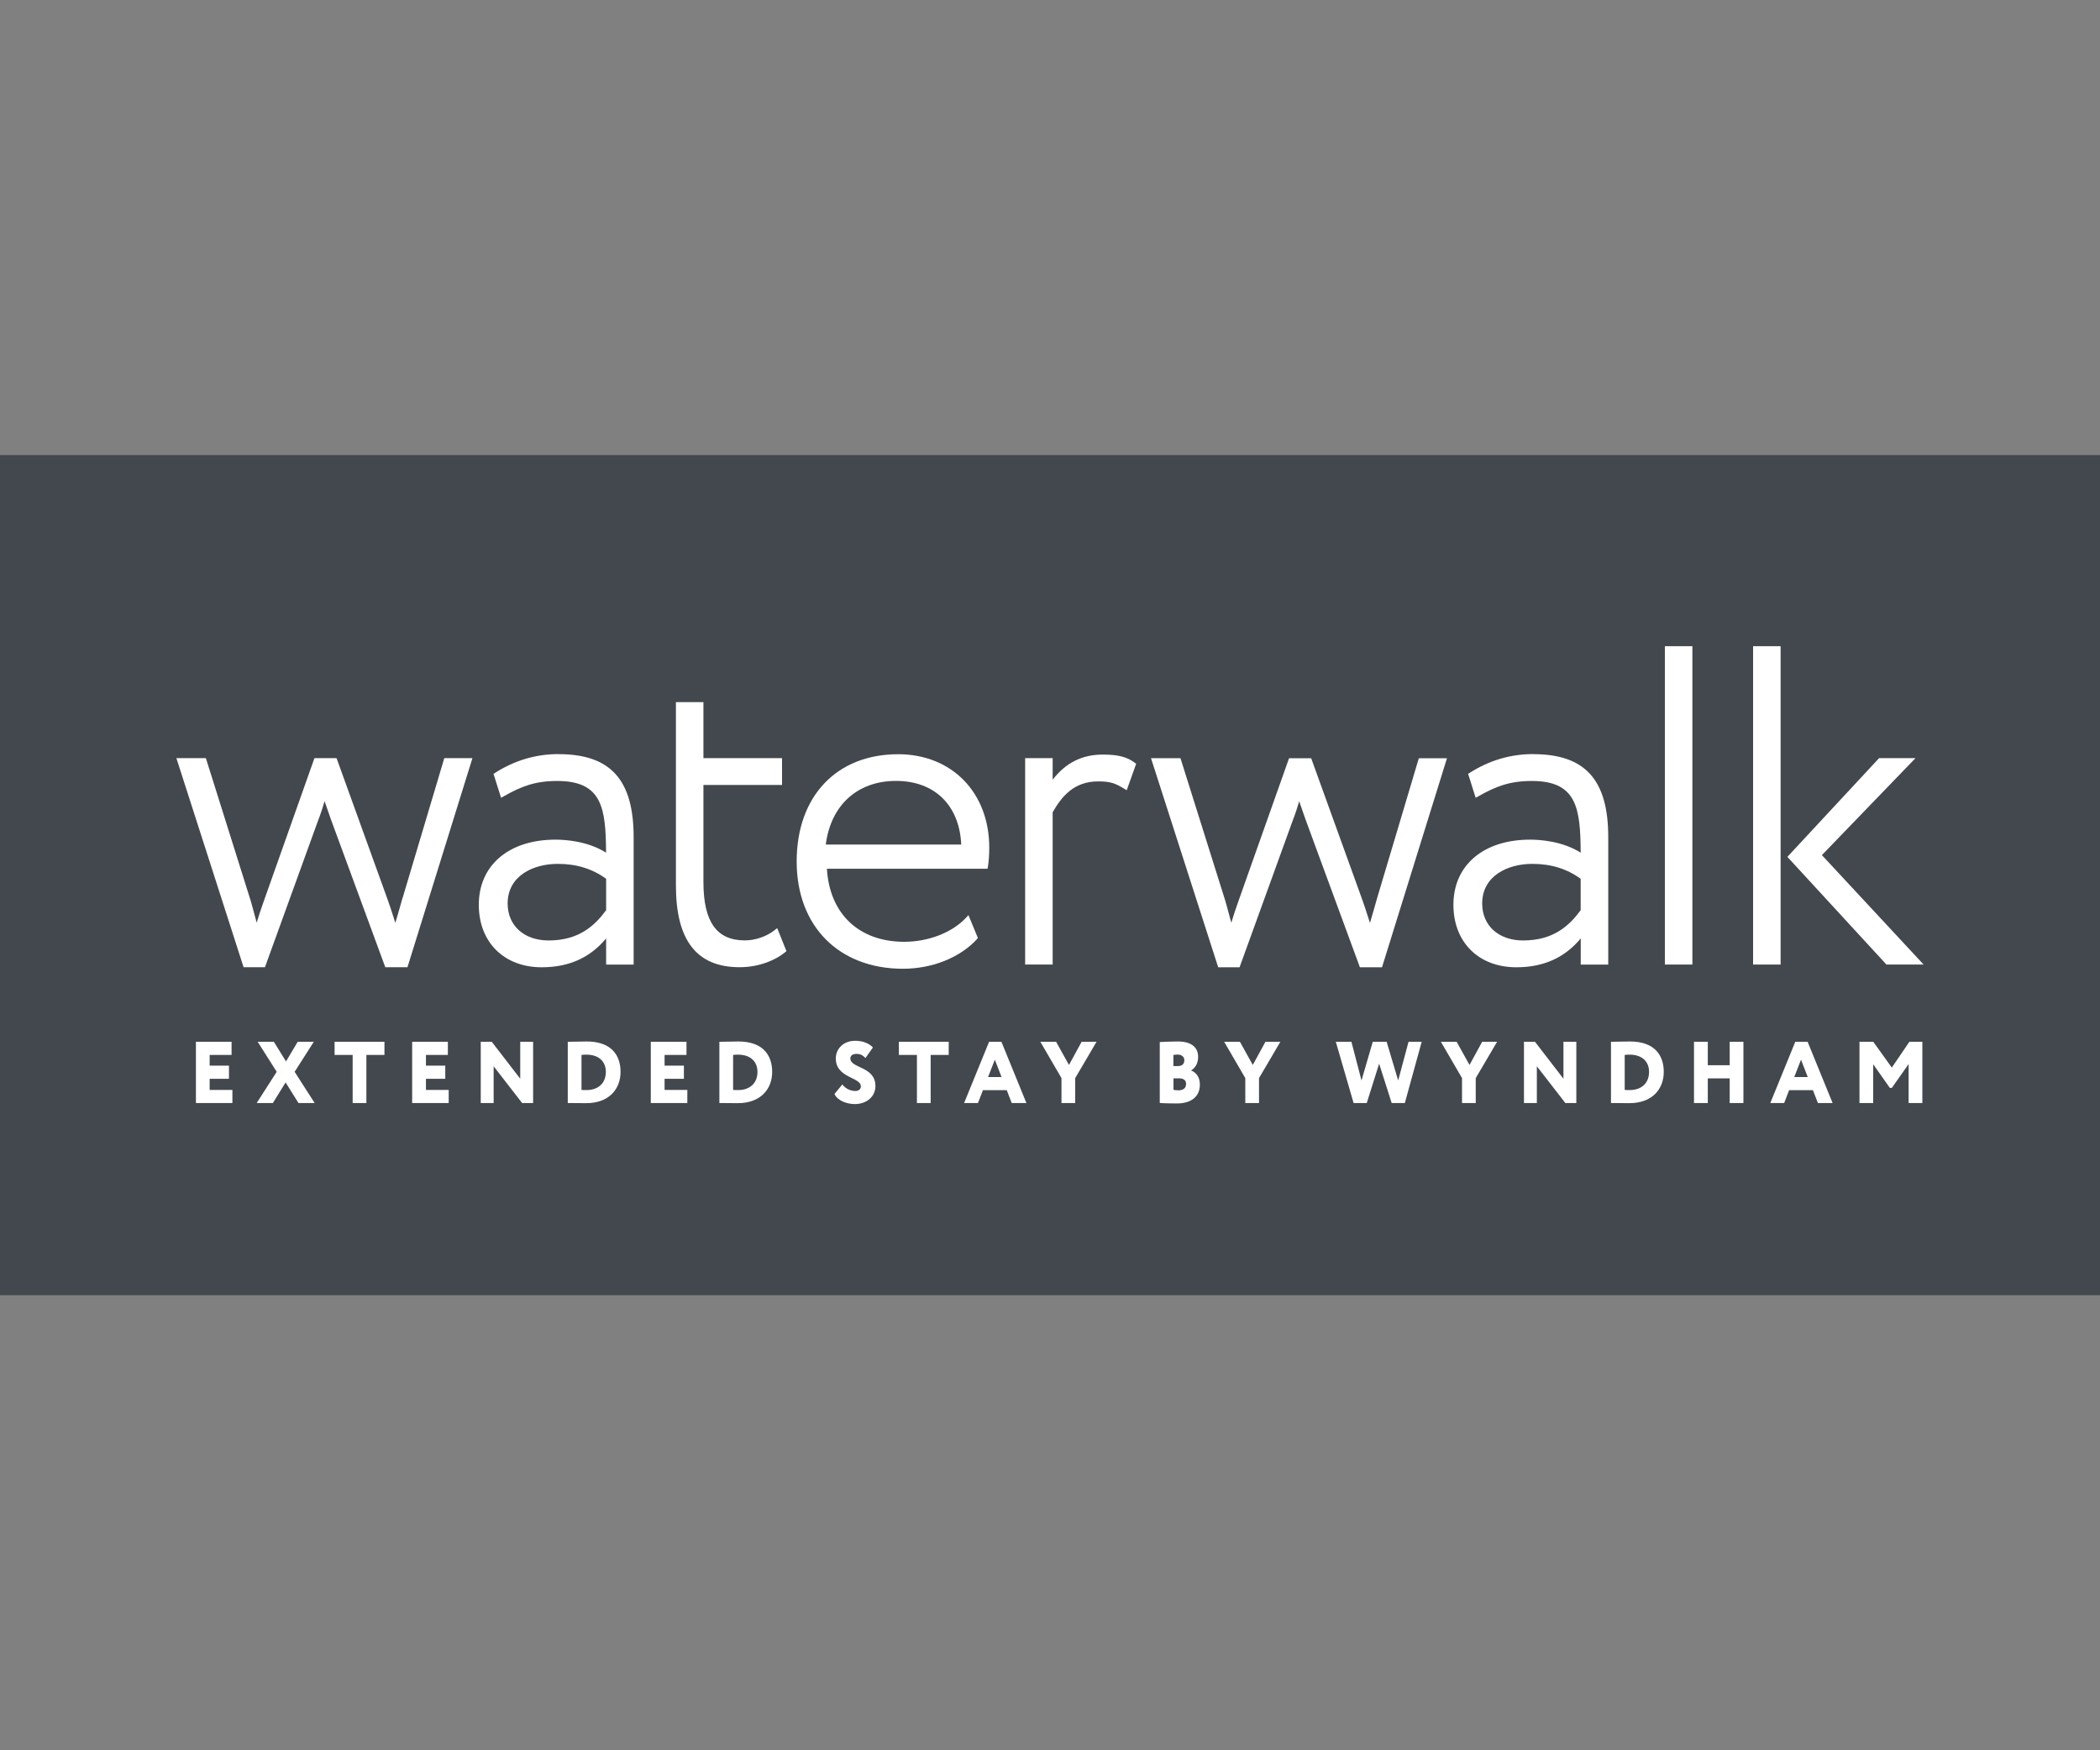<?xml version="1.0" encoding="UTF-8"?> <svg xmlns="http://www.w3.org/2000/svg" id="Layer_1" data-name="Layer 1" viewBox="0 0 300 250"><rect x="0" y="0" width="300" height="250" fill="#808080" stroke="none"/><defs><style> .cls-1 { fill: #fff; } .cls-2 { fill: #43484e; } </style></defs><rect class="cls-2" y="65" width="300" height="120"></rect><g><path class="cls-1" d="M57.49,128.31c-.17.61-.34,1.2-.51,1.79-.17.56-.34,1.14-.5,1.72-.08-.25-.16-.5-.24-.74-.26-.82-.53-1.66-.82-2.47l-7.34-20.32h-3.16l-7.22,20.38c-.41,1.13-.72,2.11-1.03,3.12-.1-.38-.21-.75-.31-1.14-.17-.64-.34-1.29-.54-1.97l-6.41-20.39h-4.21l9.52,29.62.08.24h3.05l7.59-20.95c.38-.97.68-1.91.93-2.76.29.86.59,1.72.89,2.56l7.78,21.15h3.17l9.14-29.41.14-.45h-4.02l-5.97,20.02h0Z"></path><path class="cls-1" d="M79.79,107.71c-3.23,0-6.28.9-9.06,2.68l-.23.14,1.08,3.42.38-.21c2.51-1.42,4.47-2.19,7.65-2.19,6.41,0,6.94,3.87,6.97,10.24-2.64-1.67-5.88-1.86-7.22-1.86-6.66,0-10.96,3.65-10.96,9.31,0,5.34,3.61,8.92,8.98,8.92,3.88,0,6.9-1.35,9.21-4.12v3.74h3.93v-18.2c0-8.2-3.3-11.86-10.71-11.86h0ZM86.58,130.02c-1.59,2.15-3.83,4.31-8.21,4.31-3.5,0-5.85-2.12-5.85-5.28,0-3.91,3.59-5.66,7.16-5.66,2.68,0,4.94.7,6.91,2.13,0,0,0,4.51,0,4.51Z"></path><path class="cls-1" d="M110.66,132.86c-1.18.92-2.77,1.46-4.25,1.46-4.04,0-5.92-2.65-5.92-8.35v-13.85h11.23v-3.83h-11.23v-8h-3.93v26.19c0,7.85,2.98,11.67,9.1,11.67,2.91,0,5.26-1.1,6.49-2.13l.2-.16-1.32-3.29s-.37.28-.37.28Z"></path><path class="cls-1" d="M139.55,134.14l.15-.16-1.35-3.27-.37.4c-1.98,2.1-5.35,3.41-8.8,3.41-6.47,0-10.67-3.99-11.05-10.43h22.95l.05-.29c.13-.82.19-1.66.19-2.74,0-7.85-5.35-13.33-13.01-13.33-8.81,0-14.5,6.01-14.5,15.32s6.1,15.32,15.18,15.32c4.17,0,8.12-1.57,10.56-4.21h0ZM117.97,120.63c.71-5.62,4.52-9.09,10.03-9.09s9.06,3.47,9.32,9.09h-19.35Z"></path><path class="cls-1" d="M157.54,107.78c-2.96,0-5.31,1.18-7.16,3.59v-3.08h-3.93v29.48h3.93v-21.75c1.25-2.2,3.01-4.41,6.48-4.41,1.75,0,2.43.25,3.73,1.04l.37.22,1.35-3.78-.21-.15c-1.1-.83-2.38-1.16-4.55-1.16Z"></path><path class="cls-1" d="M197.43,138.16l9.14-29.41.14-.45h-4.02l-5.97,20.02c-.17.61-.34,1.2-.51,1.79-.17.56-.34,1.14-.5,1.72-.08-.25-.16-.5-.24-.74-.26-.82-.53-1.66-.82-2.47l-7.34-20.32h-3.16l-7.22,20.38c-.41,1.13-.72,2.11-1.03,3.12-.1-.38-.21-.75-.31-1.14-.17-.64-.34-1.29-.54-1.97l-6.41-20.39h-4.21l9.52,29.62.08.24h3.05l7.59-20.95c.38-.97.68-1.91.93-2.76.29.86.59,1.72.89,2.56l7.78,21.15s3.17,0,3.17,0Z"></path><path class="cls-1" d="M219.02,107.71c-3.23,0-6.28.9-9.06,2.68l-.23.14,1.08,3.42.38-.21c2.51-1.42,4.47-2.19,7.65-2.19,6.41,0,6.94,3.87,6.97,10.24-2.64-1.67-5.88-1.86-7.22-1.86-6.66,0-10.96,3.65-10.96,9.31,0,5.34,3.61,8.92,8.98,8.92,3.88,0,6.9-1.35,9.21-4.12v3.74h3.93v-18.2c0-8.2-3.3-11.86-10.71-11.86h0ZM225.8,130.02c-1.59,2.15-3.83,4.31-8.21,4.31-3.5,0-5.85-2.12-5.85-5.28,0-3.91,3.59-5.66,7.16-5.66,2.68,0,4.94.7,6.91,2.13v4.51Z"></path><rect class="cls-1" x="237.84" y="92.3" width="3.93" height="45.47"></rect><rect class="cls-1" x="250.44" y="92.3" width="3.93" height="45.47"></rect><polygon class="cls-1" points="269.5 137.77 274.8 137.77 260.27 122.14 273.64 108.29 268.44 108.29 255.34 122.39 269.39 137.66 269.5 137.77"></polygon><polygon class="cls-1" points="29.95 154.09 32.71 154.09 32.71 152.21 29.95 152.21 29.95 150.68 33.08 150.68 33.08 148.8 27.99 148.8 27.99 157.55 33.2 157.55 33.2 155.68 29.95 155.68 29.95 154.09"></polygon><polygon class="cls-1" points="44.83 148.8 42.53 148.8 40.86 151.61 39.12 148.8 36.81 148.8 39.53 153.09 36.67 157.55 38.98 157.55 40.8 154.61 42.64 157.55 44.95 157.55 42.09 153.09 44.83 148.8"></polygon><polygon class="cls-1" points="47.8 150.68 50.38 150.68 50.38 157.55 52.34 157.55 52.34 150.68 54.92 150.68 54.92 148.8 47.8 148.8 47.8 150.68"></polygon><polygon class="cls-1" points="60.85 154.09 63.61 154.09 63.61 152.21 60.85 152.21 60.85 150.68 63.98 150.68 63.98 148.8 58.88 148.8 58.88 157.55 64.1 157.55 64.1 155.68 60.85 155.68 60.85 154.09"></polygon><polygon class="cls-1" points="74.32 154.08 70.25 148.8 68.68 148.8 68.68 157.55 70.52 157.55 70.52 152.3 74.59 157.55 76.16 157.55 76.16 148.8 74.32 148.8 74.32 154.08"></polygon><path class="cls-1" d="M83.82,148.76c-.56,0-2.09.04-2.54.04h-.17v8.75h.21c.82,0,1.95.02,2.41.02,3.28,0,4.92-2.02,4.92-4.47s-1.39-4.34-4.82-4.34h0ZM83.78,155.7c-.28,0-.45,0-.71-.02v-5c.25-.04.52-.04.72-.04,1.6,0,2.76.85,2.76,2.46s-1.08,2.6-2.77,2.6h0Z"></path><polygon class="cls-1" points="94.94 154.09 97.7 154.09 97.7 152.21 94.94 152.21 94.94 150.68 98.07 150.68 98.07 148.8 92.97 148.8 92.97 157.55 98.19 157.55 98.19 155.68 94.94 155.68 94.94 154.09"></polygon><path class="cls-1" d="M105.48,148.76c-.56,0-2.09.04-2.54.04h-.17v8.75h.21c.82,0,1.95.02,2.41.02,3.28,0,4.92-2.02,4.92-4.47s-1.39-4.34-4.82-4.34h0ZM105.44,155.7c-.28,0-.45,0-.71-.02v-5c.25-.04.52-.04.72-.04,1.6,0,2.76.85,2.76,2.46s-1.08,2.6-2.77,2.6h0Z"></path><path class="cls-1" d="M121.48,151.18c0-.4.32-.65.86-.65.64,0,.92.23,1.3.59l1.06-1.5c-.54-.59-1.42-.96-2.53-.96-1.72,0-2.77,1.18-2.77,2.52,0,2.82,3.58,2.66,3.58,3.98,0,.41-.29.67-.81.67-.6,0-1.35-.29-1.84-.93l-1.12,1.36c.42.94,1.75,1.44,2.91,1.44,1.66,0,2.94-1.05,2.94-2.57,0-2.85-3.58-2.5-3.58-3.95h0Z"></path><polygon class="cls-1" points="128.41 150.68 130.99 150.68 130.99 157.55 132.95 157.55 132.95 150.68 135.53 150.68 135.53 148.8 128.41 148.8 128.41 150.68"></polygon><path class="cls-1" d="M141.3,148.8l-3.57,8.75h1.98l.71-1.84h3.4l.71,1.84h2.1l-3.57-8.75h-1.75ZM141.15,153.84l.97-2.48.96,2.48h-1.93,0Z"></path><polygon class="cls-1" points="152.71 152.11 150.87 148.8 148.62 148.8 151.64 153.99 151.64 157.55 153.6 157.55 153.6 153.99 156.65 148.8 154.52 148.8 152.71 152.11"></polygon><path class="cls-1" d="M170.18,152.9v-.02c.64-.42.98-1.04.98-1.95,0-1.21-.83-2.17-2.88-2.17-.93,0-2.12.05-2.6.08v8.7c.5.05,1.64.07,2.47.07,1.87,0,3.26-.86,3.26-2.7,0-1.12-.6-1.76-1.23-2ZM167.64,150.68c.22-.02.37-.05.61-.05.48,0,.94.26.94.79,0,.64-.4.85-.91.85h-.65v-1.59h0ZM168.3,155.73c-.37,0-.53-.04-.66-.07v-1.64h.76c.64,0,1.04.24,1.04.79,0,.59-.38.93-1.14.93Z"></path><polygon class="cls-1" points="178.97 152.11 177.13 148.8 174.88 148.8 177.9 153.99 177.9 157.55 179.86 157.55 179.86 153.99 182.91 148.8 180.78 148.8 178.97 152.11"></polygon><polygon class="cls-1" points="199.74 154.33 198.09 148.8 196.11 148.8 194.5 154.33 193.06 148.8 190.83 148.8 193.37 157.55 195.25 157.55 197.02 151.93 198.81 157.55 200.69 157.55 203.1 148.8 201.22 148.8 199.74 154.33"></polygon><polygon class="cls-1" points="209.93 152.11 208.09 148.8 205.84 148.8 208.86 153.99 208.86 157.55 210.82 157.55 210.82 153.99 213.87 148.8 211.74 148.8 209.93 152.11"></polygon><polygon class="cls-1" points="223.35 154.08 219.28 148.8 217.71 148.8 217.71 157.55 219.55 157.55 219.55 152.3 223.62 157.55 225.19 157.55 225.19 148.8 223.35 148.8 223.35 154.08"></polygon><path class="cls-1" d="M232.85,148.76c-.56,0-2.09.04-2.54.04h-.17v8.75h.21c.82,0,1.95.02,2.41.02,3.28,0,4.92-2.02,4.92-4.47s-1.39-4.34-4.82-4.34h0ZM232.81,155.7c-.28,0-.45,0-.71-.02v-5c.25-.04.52-.04.72-.04,1.6,0,2.76.85,2.76,2.46s-1.08,2.6-2.77,2.6Z"></path><polygon class="cls-1" points="247.1 152.15 243.97 152.15 243.97 148.8 242 148.8 242 157.55 243.97 157.55 243.97 154.03 247.1 154.03 247.1 157.55 249.06 157.55 249.06 148.8 247.1 148.8 247.1 152.15"></polygon><path class="cls-1" d="M256.47,148.8l-3.57,8.75h1.98l.71-1.84h3.4l.71,1.84h2.1l-3.57-8.75h-1.75ZM256.32,153.84l.97-2.48.96,2.48h-1.93Z"></path><polygon class="cls-1" points="270.26 152.49 267.61 148.8 265.64 148.8 265.64 157.55 267.6 157.55 267.6 152.01 269.98 155.39 270.26 155.39 272.66 151.98 272.66 157.55 274.62 157.55 274.62 148.8 272.77 148.8 270.26 152.49"></polygon></g></svg> 